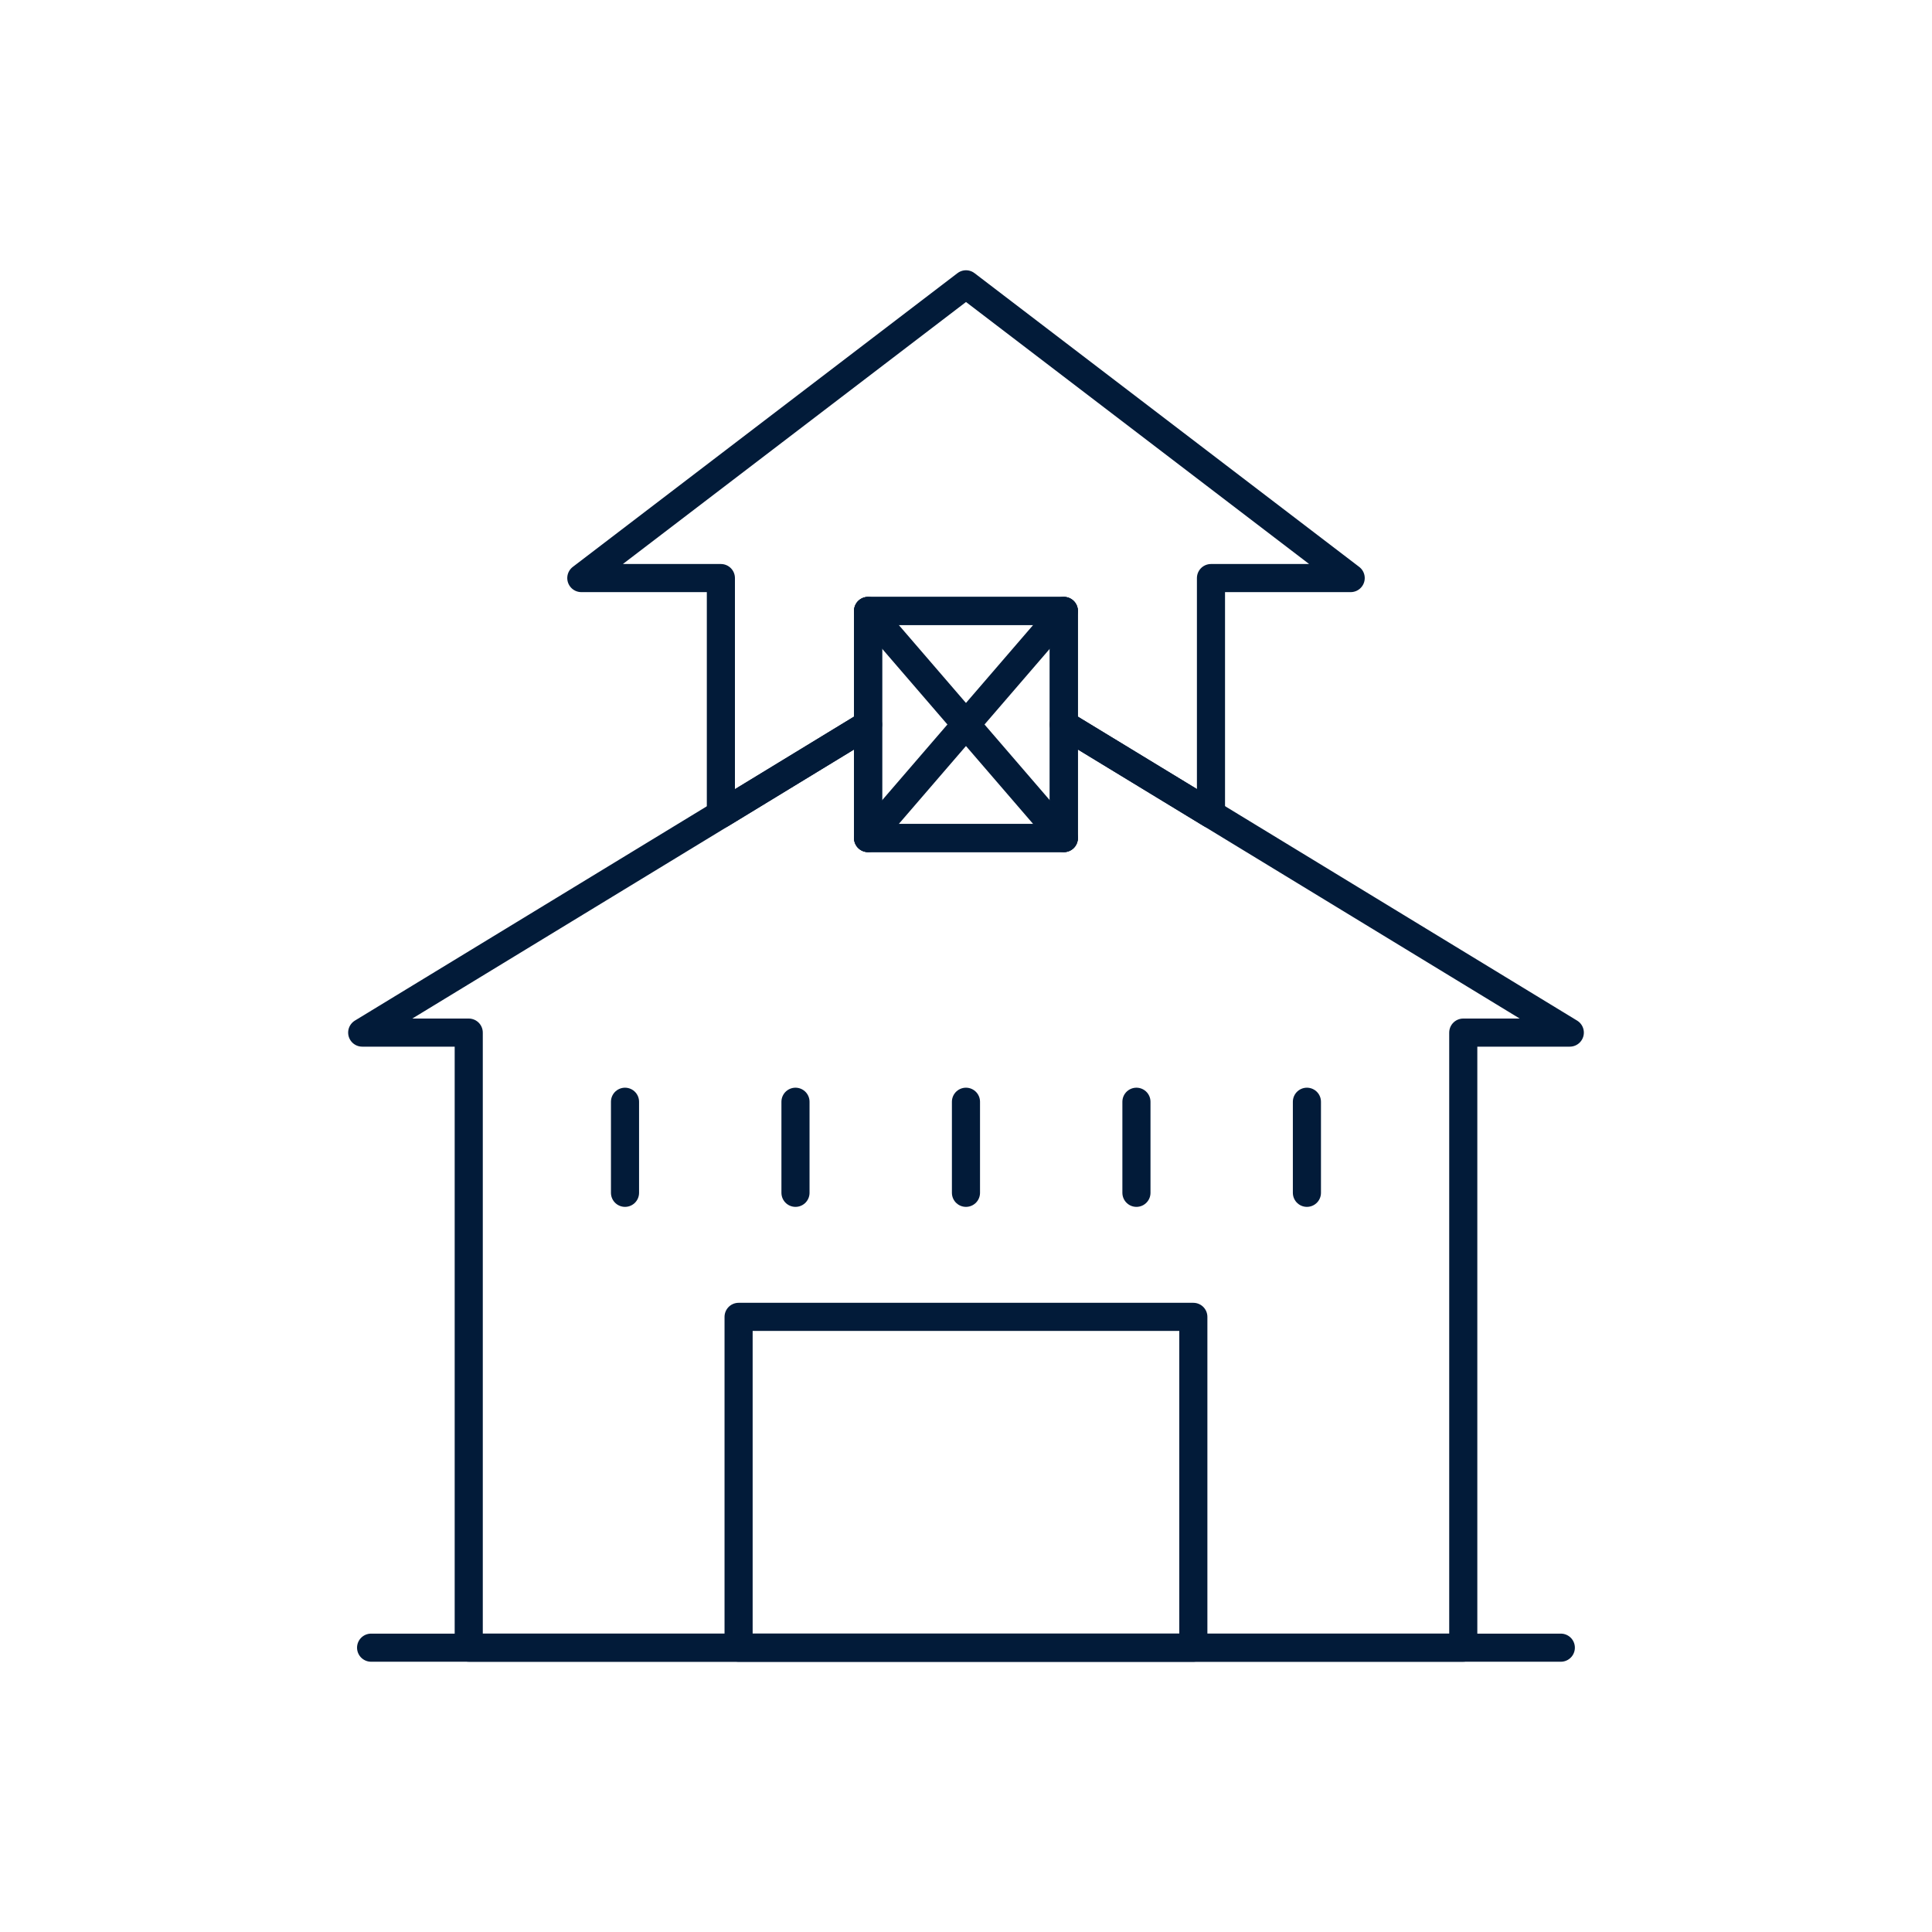 <?xml version="1.0" encoding="iso-8859-1"?>
<!-- Generator: Adobe Illustrator 23.0.5, SVG Export Plug-In . SVG Version: 6.00 Build 0)  -->
<svg version="1.1" xmlns="http://www.w3.org/2000/svg" xmlns:xlink="http://www.w3.org/1999/xlink" x="0px" y="0px"
	 viewBox="0 0 512 512" style="enable-background:new 0 0 512 512;" xml:space="preserve">
<g id="_x31_29_Overland_Park">
	<g>
		
			<polygon style="fill:none;stroke:#021B39;stroke-width:7.449;stroke-linecap:round;stroke-linejoin:round;stroke-miterlimit:10;" points="
			416.013,273.65 387.78,273.65 387.78,436.644 124.22,436.644 124.22,273.65 95.987,273.65 191.041,215.768 230.039,192.005 
			230.039,222.101 281.924,222.101 281.924,192.005 320.921,215.732 		"/>
		
			<polygon style="fill:none;stroke:#021B39;stroke-width:7.449;stroke-linecap:round;stroke-linejoin:round;stroke-miterlimit:10;" points="
			357.945,153.194 320.921,153.194 320.921,215.732 281.924,192.005 281.924,161.909 230.039,161.909 230.039,192.005 
			191.041,215.768 191.041,153.194 154.055,153.194 256,75.348 		"/>
		
			<rect x="230.055" y="161.906" style="fill:none;stroke:#021B39;stroke-width:7.449;stroke-linecap:round;stroke-linejoin:round;stroke-miterlimit:10;" width="51.87" height="60.182"/>
		
			<line style="fill:none;stroke:#021B39;stroke-width:7.449;stroke-linecap:round;stroke-linejoin:round;stroke-miterlimit:10;" x1="230.055" y1="161.906" x2="281.925" y2="222.088"/>
		
			<line style="fill:none;stroke:#021B39;stroke-width:7.449;stroke-linecap:round;stroke-linejoin:round;stroke-miterlimit:10;" x1="281.925" y1="161.906" x2="230.055" y2="222.088"/>
		
			<rect x="195.734" y="348.982" style="fill:none;stroke:#021B39;stroke-width:7.449;stroke-linecap:round;stroke-linejoin:round;stroke-miterlimit:10;" width="120.512" height="87.67"/>
		
			<line style="fill:none;stroke:#021B39;stroke-width:7.449;stroke-linecap:round;stroke-linejoin:round;stroke-miterlimit:10;" x1="165.634" y1="291.975" x2="165.634" y2="316.109"/>
		
			<line style="fill:none;stroke:#021B39;stroke-width:7.449;stroke-linecap:round;stroke-linejoin:round;stroke-miterlimit:10;" x1="210.812" y1="291.975" x2="210.812" y2="316.109"/>
		
			<line style="fill:none;stroke:#021B39;stroke-width:7.449;stroke-linecap:round;stroke-linejoin:round;stroke-miterlimit:10;" x1="255.99" y1="291.975" x2="255.99" y2="316.109"/>
		
			<line style="fill:none;stroke:#021B39;stroke-width:7.449;stroke-linecap:round;stroke-linejoin:round;stroke-miterlimit:10;" x1="301.168" y1="291.975" x2="301.168" y2="316.109"/>
		
			<line style="fill:none;stroke:#021B39;stroke-width:7.449;stroke-linecap:round;stroke-linejoin:round;stroke-miterlimit:10;" x1="346.346" y1="291.975" x2="346.346" y2="316.109"/>
		
			<line style="fill:none;stroke:#021B39;stroke-width:7.449;stroke-linecap:round;stroke-linejoin:round;stroke-miterlimit:10;" x1="98.346" y1="436.652" x2="413.634" y2="436.652"/>
	</g>
</g>
<g id="Layer_1">
</g>
</svg>
